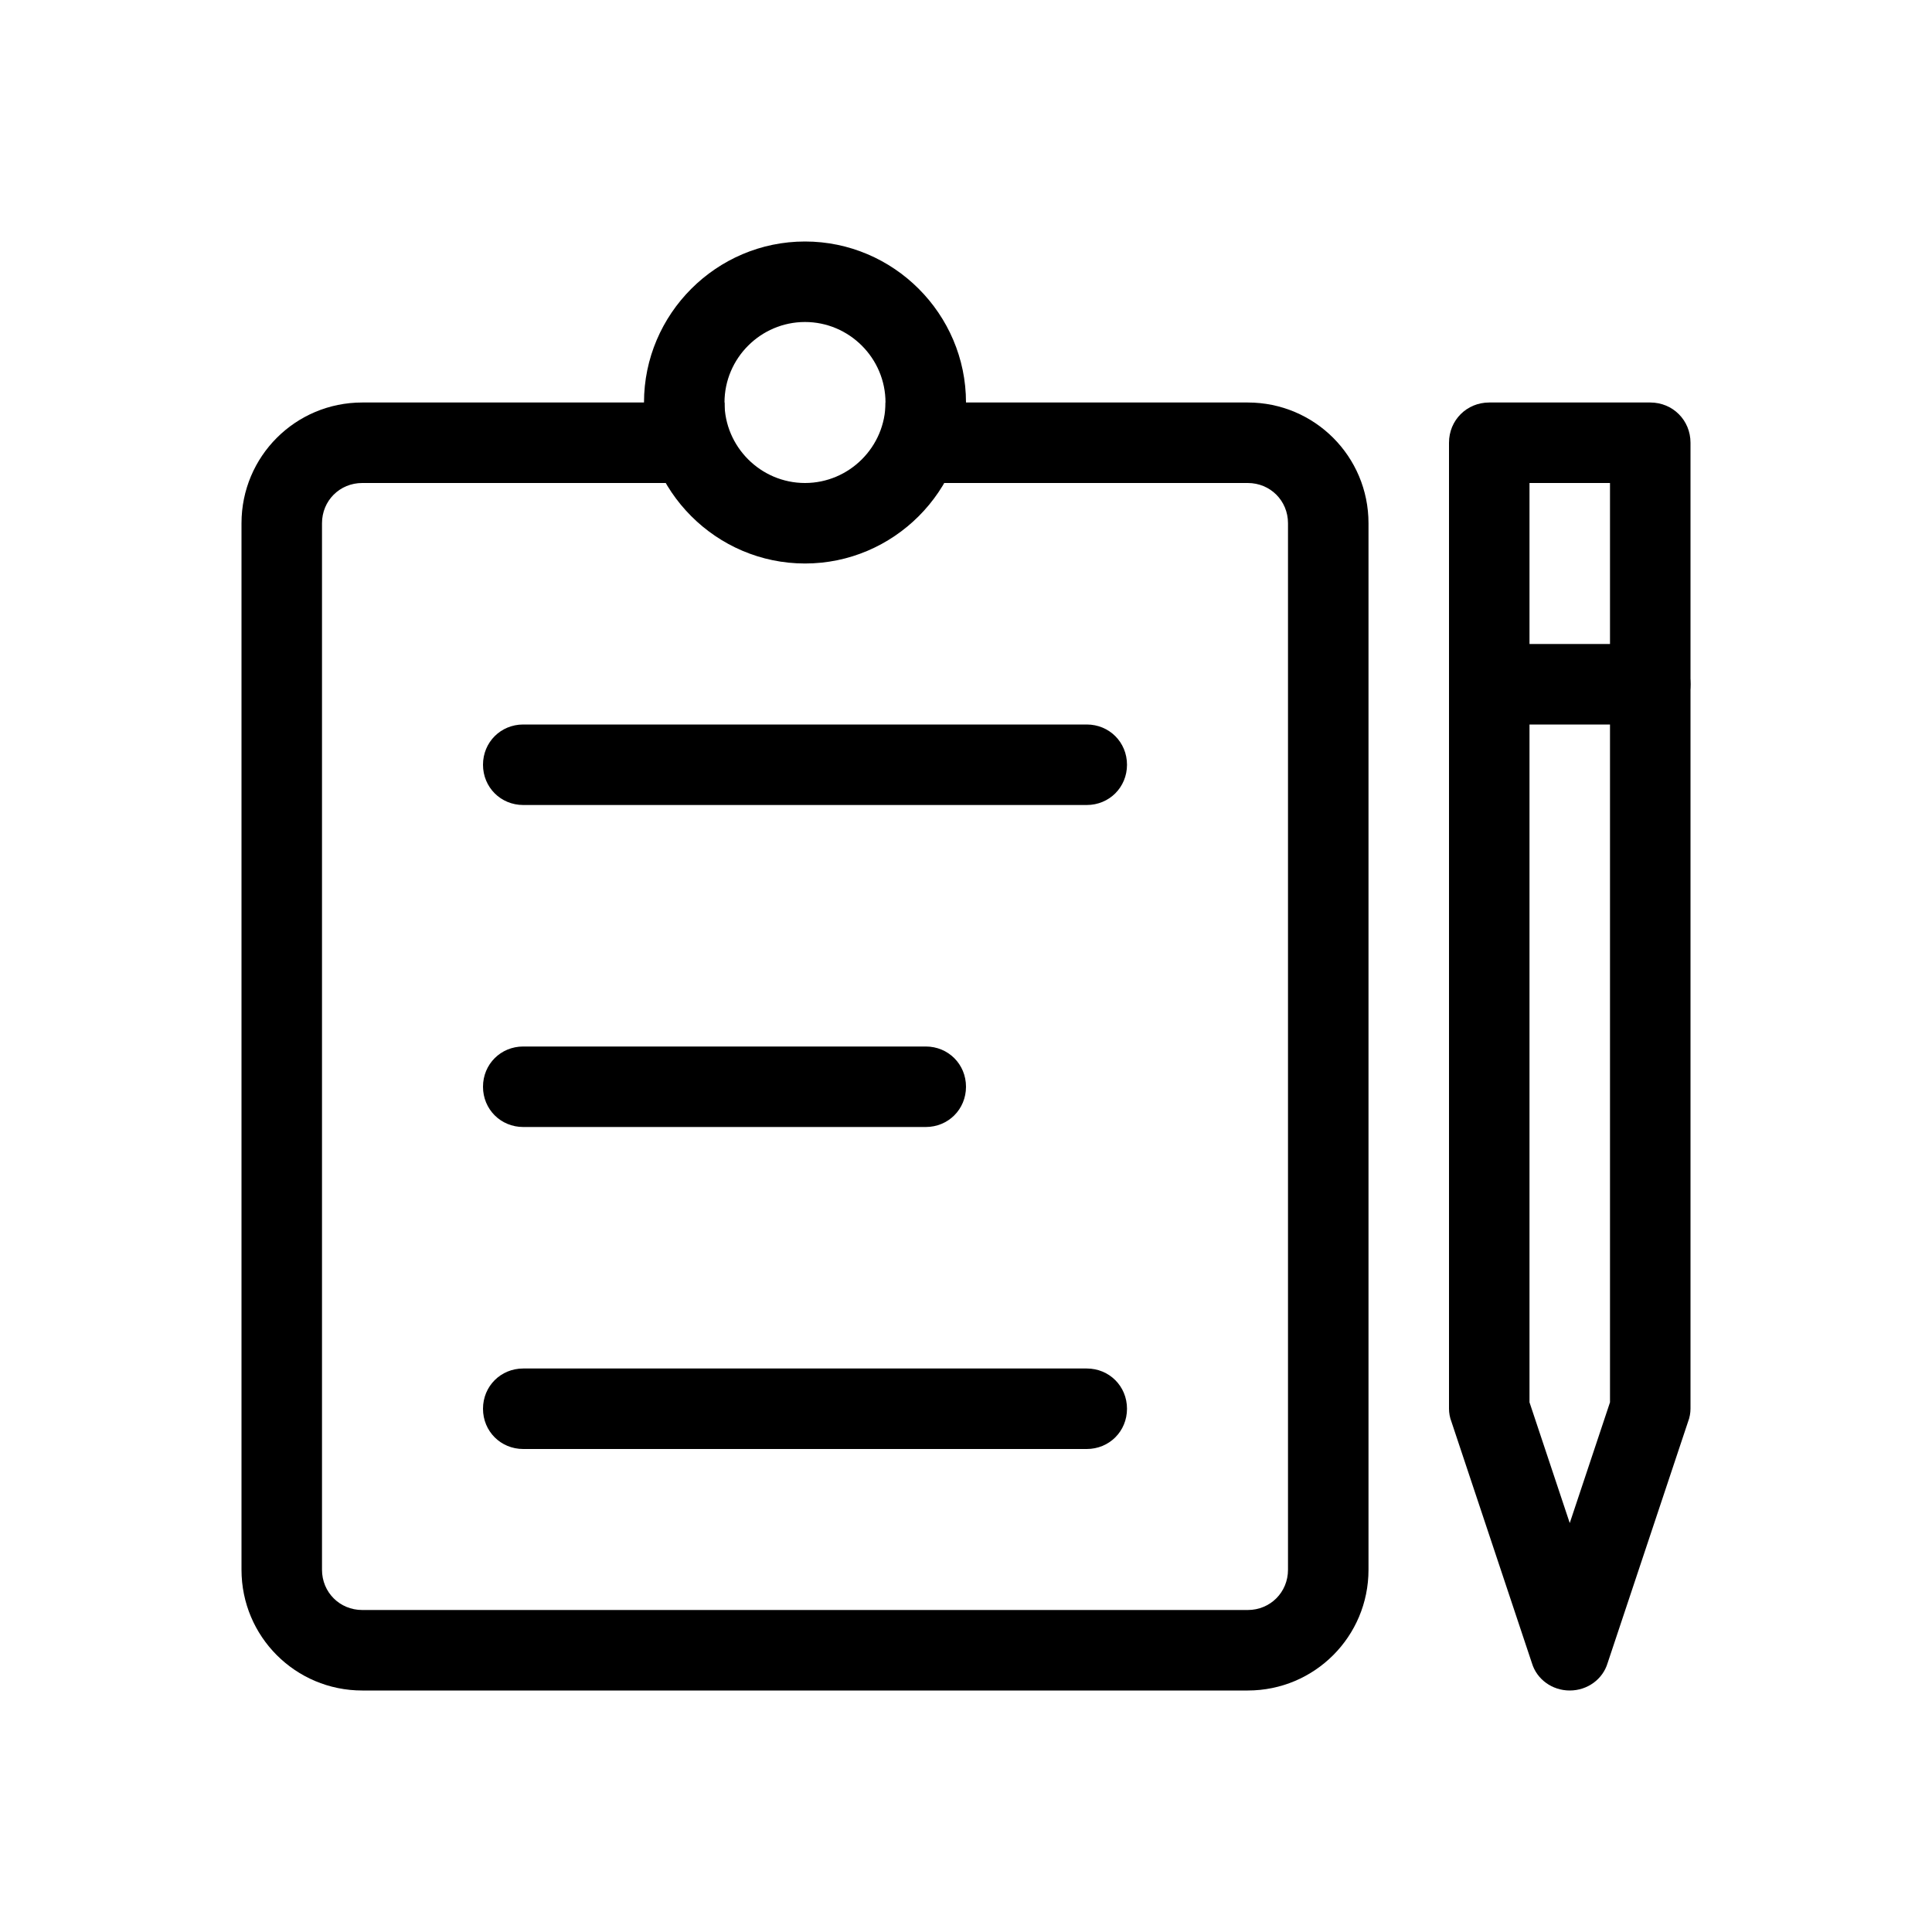<?xml version="1.0" encoding="UTF-8"?> <svg xmlns="http://www.w3.org/2000/svg" xmlns:xlink="http://www.w3.org/1999/xlink" version="1.1" x="0px" y="0px" viewBox="0 0 24 24" style="enable-background:new 0 0 24 24;" xml:space="preserve"> <style type="text/css"> .st0{fill:#231F20;} </style> <g id="Design_here"> <g> <path d="M10,7C8.9,7,8,6.1,8,5s0.9-2,2-2s2,0.9,2,2S11.1,7,10,7z M10,4C9.45,4,9,4.45,9,5s0.45,1,1,1s1-0.45,1-1S10.55,4,10,4z"></path> </g> <g> <path d="M13.5,10h-7C6.22,10,6,9.78,6,9.5S6.22,9,6.5,9h7C13.78,9,14,9.22,14,9.5S13.78,10,13.5,10z"></path> </g> <g> <path d="M11.5,14h-5C6.22,14,6,13.78,6,13.5S6.22,13,6.5,13h5c0.28,0,0.5,0.22,0.5,0.5S11.78,14,11.5,14z"></path> </g> <g> <path d="M13.5,18h-7C6.22,18,6,17.78,6,17.5S6.22,17,6.5,17h7c0.28,0,0.5,0.22,0.5,0.5S13.78,18,13.5,18z"></path> </g> <g> <path d="M15.5,21h-11C3.67,21,3,20.33,3,19.5v-13C3,5.67,3.67,5,4.5,5H9v1H4.5C4.22,6,4,6.22,4,6.5v13C4,19.78,4.22,20,4.5,20h11 c0.28,0,0.5-0.22,0.5-0.5v-13C16,6.22,15.78,6,15.5,6H11V5h4.5C16.33,5,17,5.67,17,6.5v13C17,20.33,16.33,21,15.5,21z"></path> </g> <g> <path d="M20.5,9h-2C18.22,9,18,8.78,18,8.5S18.22,8,18.5,8h2C20.78,8,21,8.22,21,8.5S20.78,9,20.5,9z"></path> </g> <g> <path d="M19.5,21c-0.22,0-0.41-0.14-0.47-0.34l-1-3C18.01,17.61,18,17.55,18,17.5v-12C18,5.22,18.22,5,18.5,5h2 C20.78,5,21,5.22,21,5.5v12c0,0.05-0.01,0.11-0.03,0.16l-1,3C19.91,20.86,19.72,21,19.5,21z M19,17.42l0.5,1.5l0.5-1.5V6h-1V17.42 z"></path> </g> </g> <g id="Guide"> </g> </svg> 